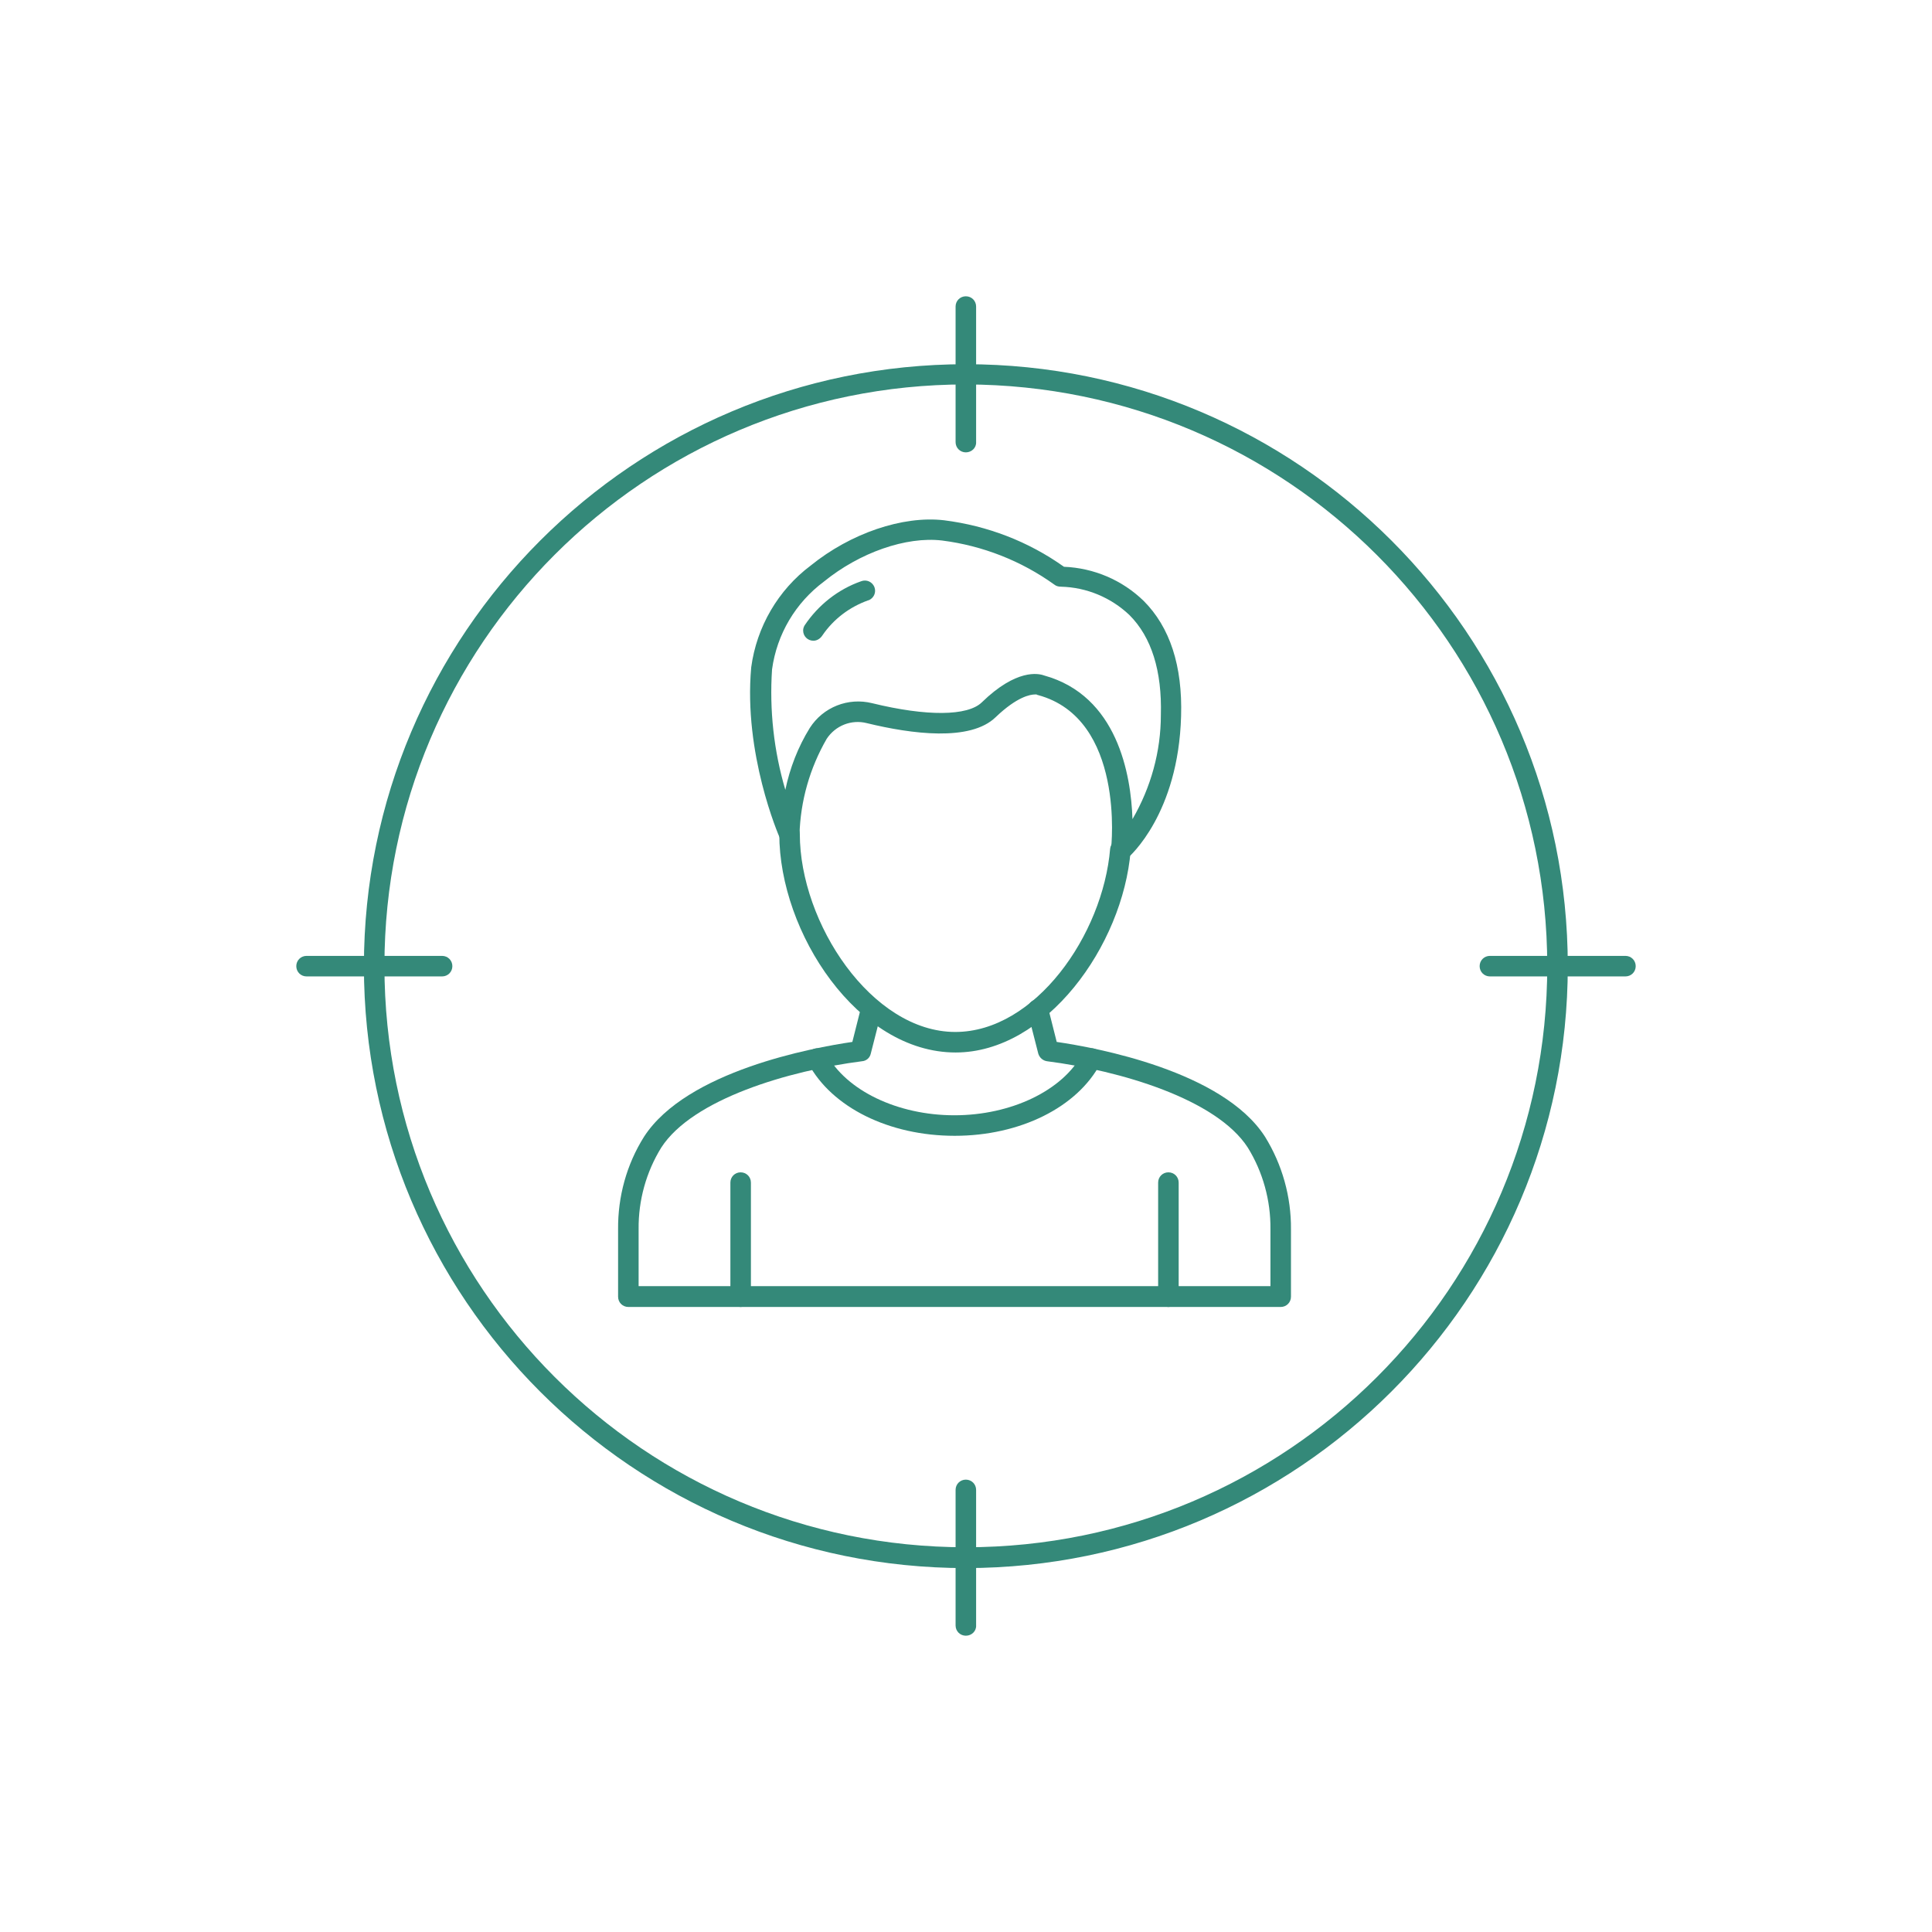 <?xml version="1.0" encoding="utf-8"?>
<!-- Generator: Adobe Illustrator 27.1.1, SVG Export Plug-In . SVG Version: 6.00 Build 0)  -->
<svg version="1.1" id="Layer_1" xmlns:svgjs="http://svgjs.com/svgjs"
	 xmlns="http://www.w3.org/2000/svg" xmlns:xlink="http://www.w3.org/1999/xlink" x="0px" y="0px" viewBox="0 0 512 512"
	 style="enable-background:new 0 0 512 512;" xml:space="preserve">
<style type="text/css">
	.st0{fill:#348979;}
</style>
<g transform="matrix(0.8,0,0,0.8,15,15)">
	<path class="st0" d="M226.6,414.2c-1.9,0-3.4-1.5-3.4-3.4v-37.8c0-1.9,1.5-3.4,3.4-3.4s3.4,1.5,3.4,3.4v37.9
		C230,412.7,228.5,414.2,226.6,414.2z M368.3,414.2c-1.9,0-3.4-1.5-3.4-3.4v-37.8c0-1.9,1.5-3.4,3.4-3.4s3.4,1.5,3.4,3.4v37.9
		C371.7,412.7,370.2,414.2,368.3,414.2z"/>
	<path class="st0" d="M405.5,414.2H189.4c-1.9,0-3.4-1.5-3.4-3.4v-22.3c-0.1-10.8,2.8-21.5,8.6-30.7c14.1-21.8,56-29.5,69-31.4
		l2.9-11.5c0.5-1.8,2.3-2.9,4.2-2.5s2.9,2.3,2.5,4.2l0,0l-3.5,13.7c-0.3,1.4-1.5,2.4-2.9,2.5c-24.2,3.1-56.1,12.5-66.5,28.6
		c-5,8.1-7.6,17.5-7.5,27v18.9h209.3v-18.9c0.1-9.5-2.5-18.9-7.5-27c-10.4-16.1-42.3-25.5-66.5-28.6c-1.4-0.2-2.5-1.2-2.9-2.5
		l-3.5-13.7c-0.5-1.8,0.6-3.7,2.5-4.2s3.7,0.6,4.2,2.5l2.9,11.5c13,1.9,55,9.6,69,31.4c5.7,9.2,8.7,19.9,8.6,30.7v22.3
		C408.9,412.7,407.4,414.2,405.5,414.2z"/>
	<path class="st0" d="M297.8,329.9c-32.3,0-58.4-39.6-58.4-72.4c0-1.9,1.5-3.4,3.4-3.4s3.4,1.5,3.4,3.4c0,29.5,23.8,65.6,51.5,65.6
		c26.4,0,48.9-32.1,51.3-60.7c0.2-1.9,1.9-3.2,3.8-3c1.8,0.2,3.1,1.8,3,3.6C353.2,294.6,327.7,329.9,297.8,329.9z"/>
	<path class="st0" d="M352.7,266.1c-1.9,0-3.4-1.5-3.4-3.4c0-0.1,0-0.3,0-0.4c0.1-0.4,4.7-43-24.2-50.8c-0.2,0-0.3-0.1-0.5-0.2
		c-0.2,0-0.4,0-0.5,0c-1.5,0-5.9,0.7-13,7.5c-8.4,8.2-27.9,5.6-42.7,2c-5.1-1.3-10.4,0.8-13.3,5.2c-5.6,9.7-8.7,20.6-9,31.7
		c-0.1,1.9-1.7,3.3-3.6,3.2c-1.3-0.1-2.4-0.9-2.9-2c-0.5-1.1-12.1-28-9.5-56.6c1.8-13.4,8.9-25.6,19.7-33.7
		c13.2-10.7,30.5-16.6,44.2-15c14.3,1.8,27.9,7,39.7,15.4c9.9,0.4,19.3,4.4,26.4,11.3c8.7,8.7,12.9,21.5,12.4,38.2
		c-0.9,32.3-17,46.4-17.7,47C354.3,265.8,353.5,266.1,352.7,266.1L352.7,266.1z M327.1,205c24.3,6.7,28.8,32.8,29.3,47.6
		c6.1-10.5,9.4-22.4,9.4-34.5c0.4-14.6-3.1-25.8-10.4-33.1c-6.1-5.8-14.2-9.2-22.7-9.4c-0.8,0-1.6-0.2-2.2-0.7
		c-11-7.9-23.8-12.9-37.2-14.6c-11.9-1.4-27.3,4-39.1,13.6c-9.4,7-15.6,17.4-17.2,29.1c-0.9,13.5,0.6,27,4.4,39.9
		c1.5-7.2,4.2-14.2,8.1-20.5c4.4-6.9,12.7-10.2,20.7-8.2c18,4.4,31.6,4.3,36.3-0.3C317.9,202.8,325.2,204.3,327.1,205L327.1,205z"/>
	<path class="st0" d="M250.7,193.5c-1.9,0-3.4-1.5-3.4-3.4c0-0.6,0.2-1.2,0.5-1.7c4.5-6.7,11-11.9,18.7-14.6
		c1.8-0.7,3.7,0.2,4.4,1.9c0.7,1.8-0.2,3.7-1.9,4.4c0,0,0,0-0.1,0c-6.2,2.2-11.5,6.2-15.2,11.6C253,192.8,251.9,193.5,250.7,193.5
		L250.7,193.5z M297.5,357.5c-21.7,0-40.7-9.4-48.5-24c-0.9-1.7-0.3-3.7,1.4-4.6c1.7-0.9,3.7-0.3,4.6,1.4
		c6.5,12.2,23.6,20.4,42.4,20.4s35.9-8.2,42.4-20.4c0.9-1.7,3-2.3,4.6-1.4c1.7,0.9,2.3,3,1.4,4.6
		C338.1,348.1,319.1,357.5,297.5,357.5z"/>
	<path class="st0" d="M301.2,500.7c-110.1,0-199.4-89.3-199.4-199.4s89.3-199.4,199.4-199.4s199.4,89.3,199.4,199.4
		C500.6,411.3,411.3,500.6,301.2,500.7z M301.2,108.6c-106.4,0-192.6,86.2-192.6,192.6s86.2,192.6,192.6,192.6
		s192.6-86.2,192.6-192.6C493.7,194.9,407.6,108.8,301.2,108.6L301.2,108.6z"/>
	<path class="st0" d="M301.2,131.1c-1.9,0-3.4-1.5-3.4-3.4V82.8c0-1.9,1.5-3.4,3.4-3.4s3.4,1.5,3.4,3.4v44.9
		C304.7,129.6,303.1,131.1,301.2,131.1z M301.2,523.1c-1.9,0-3.4-1.5-3.4-3.4v-44.9c0-1.9,1.5-3.4,3.4-3.4s3.4,1.5,3.4,3.4v44.9
		C304.7,521.6,303.1,523.1,301.2,523.1z M519.7,304.7h-44.9c-1.9,0-3.4-1.5-3.4-3.4s1.5-3.4,3.4-3.4h44.9c1.9,0,3.4,1.5,3.4,3.4
		S521.6,304.7,519.7,304.7z M127.7,304.7H82.8c-1.9,0-3.4-1.5-3.4-3.4s1.5-3.4,3.4-3.4h44.9c1.9,0,3.4,1.5,3.4,3.4
		S129.6,304.7,127.7,304.7z"/>
</g>
</svg>
